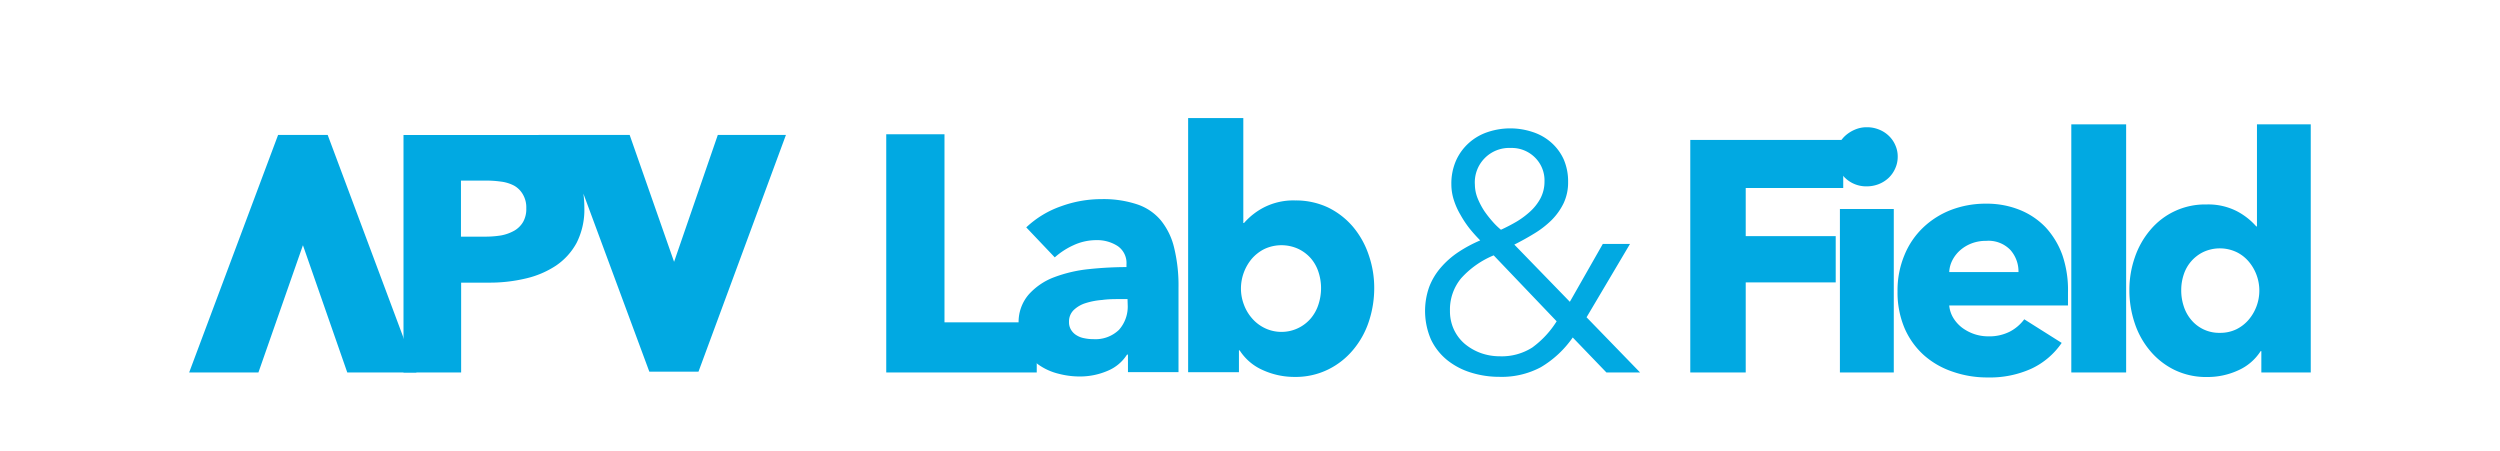 <svg xmlns="http://www.w3.org/2000/svg" width="285.87" height="51.55" viewBox="0 0 285.87 51.55"><defs><style>.cls-1{fill:#01a9e2;}</style></defs><g id="Layer_2" data-name="Layer 2"><path class="cls-1" d="M101.34,42.59V15.35H108V36.86h10.55v5.73Z"/><path class="cls-1" d="M117.35,26a11.12,11.12,0,0,1,4-2.42,13.46,13.46,0,0,1,4.59-.81,12.2,12.2,0,0,1,4.1.6,6,6,0,0,1,2.71,1.84,7.83,7.83,0,0,1,1.52,3.16,18.17,18.17,0,0,1,.49,4.52v9.66h-5.78v-2h-.11a4.79,4.79,0,0,1-2.21,1.85,8,8,0,0,1-3.22.65,9.55,9.55,0,0,1-2.38-.31,6.73,6.73,0,0,1-2.25-1,5.43,5.43,0,0,1-1.68-1.84,5.67,5.67,0,0,1-.65-2.85,4.82,4.82,0,0,1,1.13-3.35,7.38,7.38,0,0,1,2.93-2,15.8,15.8,0,0,1,4-.93,41.91,41.91,0,0,1,4.27-.23v-.3a2.35,2.35,0,0,0-1-2.1,4.31,4.31,0,0,0-2.46-.68,6.2,6.2,0,0,0-2.6.58,8.5,8.5,0,0,0-2.14,1.39Zm11.58,8.2h-.8c-.7,0-1.4,0-2.1.1a8.35,8.35,0,0,0-1.89.36,3.44,3.44,0,0,0-1.36.79,1.82,1.82,0,0,0-.54,1.37,1.63,1.63,0,0,0,.25.92,1.84,1.84,0,0,0,.63.61,2.49,2.49,0,0,0,.89.33,4.61,4.61,0,0,0,1,.1,3.88,3.88,0,0,0,2.94-1.06,4,4,0,0,0,1-2.87Z"/><path class="cls-1" d="M157.14,32.93a12.13,12.13,0,0,1-.62,3.85A9.79,9.79,0,0,1,154.73,40a8.67,8.67,0,0,1-2.86,2.25,8.42,8.42,0,0,1-3.85.85,8.7,8.7,0,0,1-3.64-.79,6,6,0,0,1-2.63-2.25h-.08v2.5h-5.81V13.5h6.31v12h.08a7.77,7.77,0,0,1,2.27-1.78,7.4,7.4,0,0,1,3.58-.8,8.66,8.66,0,0,1,3.75.8,8.8,8.8,0,0,1,2.85,2.2,9.88,9.88,0,0,1,1.8,3.21A11.45,11.45,0,0,1,157.14,32.93Zm-6.08,0a5.86,5.86,0,0,0-.29-1.81,4.56,4.56,0,0,0-.86-1.56,4.46,4.46,0,0,0-1.43-1.09,4.61,4.61,0,0,0-3.89,0,4.63,4.63,0,0,0-1.44,1.11A5.31,5.31,0,0,0,141.9,33a5.17,5.17,0,0,0,.33,1.81,5,5,0,0,0,.92,1.57,4.52,4.52,0,0,0,1.44,1.12,4.41,4.41,0,0,0,5.32-1.12,4.7,4.7,0,0,0,.86-1.59A6,6,0,0,0,151.06,32.93Z"/><path class="cls-1" d="M181.42,36.28l6.12,6.31h-3.85l-3.85-4a11.68,11.68,0,0,1-3.65,3.4,9.49,9.49,0,0,1-4.74,1.1,10.83,10.83,0,0,1-3.29-.5,8.18,8.18,0,0,1-2.71-1.44,6.76,6.76,0,0,1-1.83-2.35,8.22,8.22,0,0,1-.19-6,7.4,7.4,0,0,1,1.33-2.21,9.75,9.75,0,0,1,2-1.76,15.27,15.27,0,0,1,2.5-1.34,18,18,0,0,1-1.21-1.35A11.85,11.85,0,0,1,167,24.56a8.11,8.11,0,0,1-.75-1.67,5.91,5.91,0,0,1-.29-1.81,6.52,6.52,0,0,1,.54-2.73,6,6,0,0,1,1.46-2,6.12,6.12,0,0,1,2.16-1.25,8.1,8.1,0,0,1,5.15,0,6,6,0,0,1,2.1,1.19,5.72,5.72,0,0,1,1.43,1.92,6.32,6.32,0,0,1,.51,2.6,5.55,5.55,0,0,1-.51,2.42,7.17,7.17,0,0,1-1.39,1.95,10.66,10.66,0,0,1-2,1.54c-.73.45-1.48.86-2.25,1.25l6.35,6.54,3.77-6.62h3.11ZM170.8,29.2a10.25,10.25,0,0,0-3.73,2.63,5.61,5.61,0,0,0-1.27,3.72,5,5,0,0,0,.44,2.11,4.88,4.88,0,0,0,1.23,1.64,6.14,6.14,0,0,0,1.83,1.06,6.38,6.38,0,0,0,2.19.38,6.49,6.49,0,0,0,3.72-1,10.74,10.74,0,0,0,2.79-3Zm5.81-8.43a3.68,3.68,0,0,0-1.1-2.77,3.75,3.75,0,0,0-2.75-1.08,3.93,3.93,0,0,0-4.11,4.2,4.32,4.32,0,0,0,.3,1.52,8.65,8.65,0,0,0,.77,1.48,12.9,12.9,0,0,0,1,1.27,7.9,7.9,0,0,0,.91.88,19.45,19.45,0,0,0,1.81-.94A9.6,9.6,0,0,0,175,24.16a5.59,5.59,0,0,0,1.16-1.5A4.11,4.11,0,0,0,176.61,20.77Z"/><path class="cls-1" d="M199.62,21.5V27h10.29v5.29H199.62V42.59h-6.34V16h17.49V21.5Z"/><path class="cls-1" d="M217,17.93a3.2,3.2,0,0,1-.29,1.34,3.34,3.34,0,0,1-.75,1.07,3.57,3.57,0,0,1-1.12.71,3.79,3.79,0,0,1-1.37.26,3.48,3.48,0,0,1-2.52-1,3.26,3.26,0,0,1-1-2.39,3.34,3.34,0,0,1,.26-1.29,3.23,3.23,0,0,1,.75-1.07,3.92,3.92,0,0,1,1.13-.73,3.35,3.35,0,0,1,1.39-.28,3.59,3.59,0,0,1,1.37.26,3.4,3.4,0,0,1,1.12.71,3.23,3.23,0,0,1,.75,1.07A3.15,3.15,0,0,1,217,17.93Zm-6.61,24.66V23.9h6.16V42.59Z"/><path class="cls-1" d="M236.47,33.47v.75c0,.25,0,.49,0,.71H222.89a3.32,3.32,0,0,0,.47,1.43,4.09,4.09,0,0,0,1,1.11,5.11,5.11,0,0,0,1.39.73,5,5,0,0,0,1.6.26,5.18,5.18,0,0,0,2.47-.54,4.84,4.84,0,0,0,1.65-1.41l4.28,2.7a8.6,8.6,0,0,1-3.47,2.95,11.47,11.47,0,0,1-5,1,11.91,11.91,0,0,1-4-.66A9.5,9.5,0,0,1,220,40.62a8.88,8.88,0,0,1-2.22-3.1,10.45,10.45,0,0,1-.8-4.2,10.44,10.44,0,0,1,.79-4.15A9.11,9.11,0,0,1,219.93,26a9.68,9.68,0,0,1,3.18-2,11.07,11.07,0,0,1,4-.71,10.1,10.1,0,0,1,3.79.69,8.49,8.49,0,0,1,3,2,9.36,9.36,0,0,1,1.93,3.19A12.36,12.36,0,0,1,236.47,33.47Zm-5.66-2.36a3.71,3.71,0,0,0-.92-2.52,3.47,3.47,0,0,0-2.76-1.05,4.61,4.61,0,0,0-1.65.28,4.36,4.36,0,0,0-1.31.77,3.89,3.89,0,0,0-.91,1.15,3.3,3.3,0,0,0-.37,1.37Z"/><path class="cls-1" d="M236.85,42.59V14.22h6.27V42.59Z"/><path class="cls-1" d="M258.58,42.59V40.15h-.08a5.86,5.86,0,0,1-2.57,2.2,8.37,8.37,0,0,1-3.54.76,8.28,8.28,0,0,1-3.76-.82,8.49,8.49,0,0,1-2.79-2.2,9.5,9.5,0,0,1-1.75-3.17,11.78,11.78,0,0,1-.6-3.75,11.32,11.32,0,0,1,.62-3.73,9.58,9.58,0,0,1,1.77-3.14,8.15,8.15,0,0,1,6.43-2.92,7.17,7.17,0,0,1,3.49.78A7.66,7.66,0,0,1,258,25.89h.08V14.22h6.15V42.59Zm-.23-9.38a5.14,5.14,0,0,0-1.22-3.31,4.28,4.28,0,0,0-1.4-1.08,4.48,4.48,0,0,0-3.79,0,4.35,4.35,0,0,0-2.24,2.59,5.54,5.54,0,0,0-.28,1.76A5.75,5.75,0,0,0,249.7,35a4.54,4.54,0,0,0,.85,1.56,4.14,4.14,0,0,0,3.3,1.5,4.22,4.22,0,0,0,1.88-.41,4.44,4.44,0,0,0,1.4-1.09,5.14,5.14,0,0,0,1.22-3.3Z"/><path class="cls-1" d="M56.14,15.44h-10V42.59h6.59V32.32H56a17.68,17.68,0,0,0,4.09-.47,10.56,10.56,0,0,0,3.46-1.46,7.38,7.38,0,0,0,2.39-2.63,8.42,8.42,0,0,0,.88-4,11.9,11.9,0,0,0-.11-1.62L74.25,42.5h5.62l10-27.07H82.08l-5,14.51L72,15.43H64.2m-4.38,9.94a2.76,2.76,0,0,1-1,1,4.91,4.91,0,0,1-1.52.55,11.33,11.33,0,0,1-1.77.14H52.71V20.65h2.88a12.11,12.11,0,0,1,1.72.12,4.35,4.35,0,0,1,1.48.46,2.65,2.65,0,0,1,1,1,2.91,2.91,0,0,1,.39,1.58A3,3,0,0,1,59.82,25.37Z"/><polygon class="cls-1" points="34.77 15.43 37.47 15.43 47.62 42.59 39.71 42.59 34.64 28.04 29.55 42.59 21.63 42.59 31.8 15.43 34.53 15.43 34.77 15.43"/></g></svg>